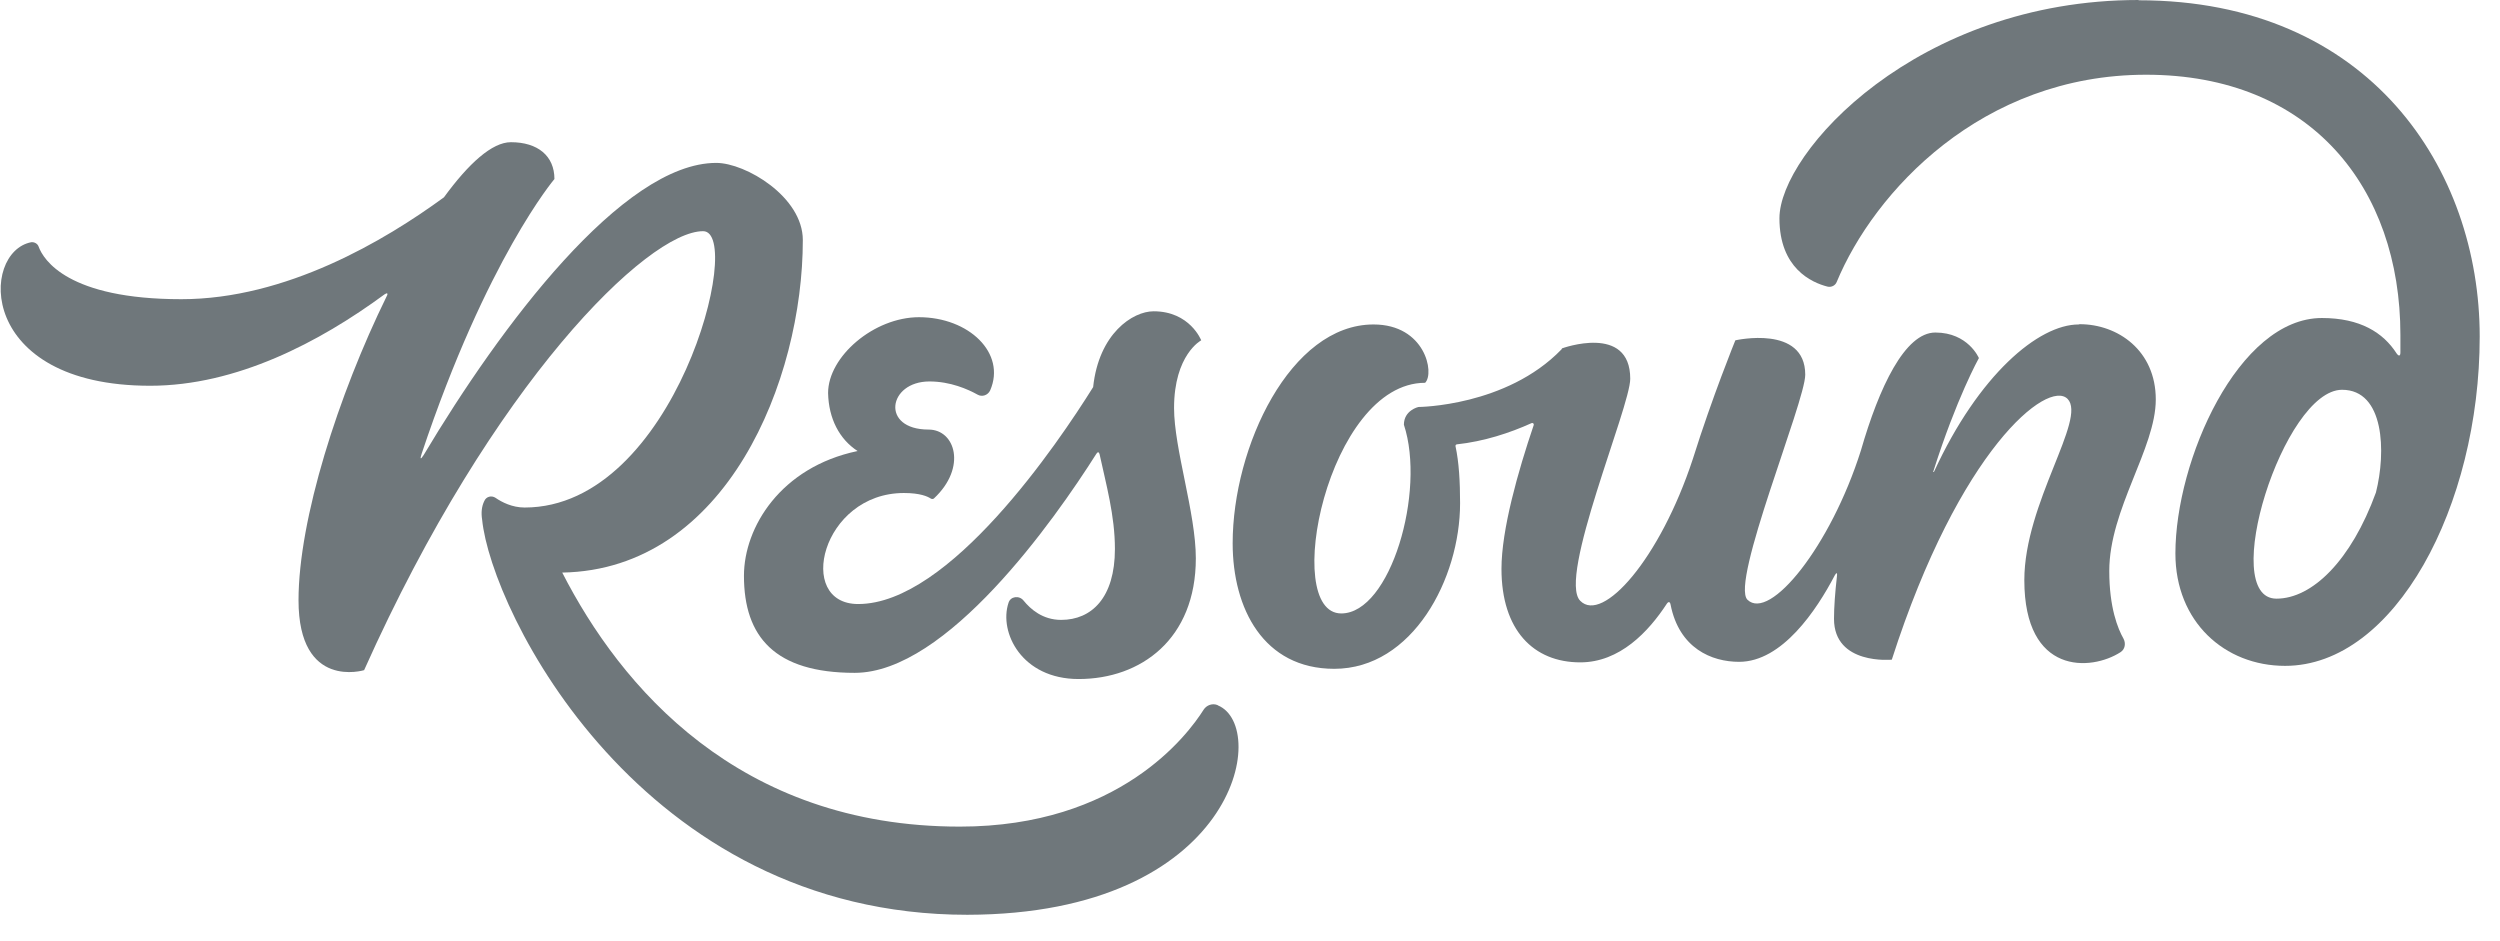 <svg width="93" height="35" viewBox="0 0 93 35" fill="none" xmlns="http://www.w3.org/2000/svg">
<g clip-path="url(#clip0_509_1428)">
<path d="M77.325 12.07C75.835 12.07 73.605 13.94 71.945 17.55C71.945 17.57 71.905 17.55 71.915 17.55C72.785 14.8 73.615 13.32 73.615 13.32C73.615 13.32 73.215 12.37 71.995 12.37C70.865 12.37 69.905 14.4 69.225 16.76C68.095 20.33 65.835 23.12 65.005 22.31C64.365 21.67 67.155 14.94 67.155 13.94C67.155 12.07 64.555 12.66 64.555 12.66C64.555 12.66 63.695 14.77 62.975 17.07C61.745 20.81 59.615 23.2 58.785 22.35C57.935 21.5 60.645 15.14 60.645 14.09C60.645 12.03 58.105 12.96 58.105 12.96C58.105 12.96 58.105 12.98 58.085 13C56.035 15.12 52.765 15.14 52.765 15.14C52.765 15.14 52.225 15.26 52.225 15.8C53.045 18.28 51.725 22.82 49.895 22.82C47.655 22.82 49.385 14.24 53.015 14.24C53.375 13.88 53.015 12.07 51.095 12.07C48.005 12.07 45.855 16.62 45.855 20.21C45.855 22.64 47.005 24.88 49.635 24.88C52.545 24.88 54.315 21.53 54.315 18.72C54.315 17.93 54.275 17.2 54.145 16.6C54.145 16.57 54.145 16.54 54.195 16.53C55.205 16.42 56.155 16.11 56.975 15.74C57.025 15.72 57.065 15.76 57.055 15.81C56.465 17.55 55.855 19.71 55.855 21.16C55.855 23.44 57.045 24.64 58.785 24.64C60.255 24.64 61.325 23.5 62.005 22.46C62.065 22.37 62.125 22.38 62.145 22.49C62.465 24.12 63.675 24.62 64.695 24.62C66.295 24.62 67.575 22.7 68.255 21.4C68.315 21.29 68.355 21.3 68.335 21.43C68.265 22.04 68.225 22.59 68.225 23.02C68.225 24.75 70.375 24.54 70.375 24.54C72.895 16.7 76.185 14.1 76.915 14.84C77.635 15.58 75.305 18.71 75.305 21.58C75.305 25.12 77.785 24.97 78.885 24.26C79.055 24.15 79.085 23.93 78.995 23.76C78.785 23.39 78.465 22.61 78.465 21.24C78.465 18.94 80.195 16.68 80.195 14.86C80.195 13.04 78.785 12.06 77.365 12.06L77.325 12.07Z" fill="#6F777B"/>
<path d="M79.555 0C71.305 0 66.195 5.67 66.195 8.12C66.195 9.98 67.395 10.51 67.975 10.66C68.125 10.7 68.275 10.62 68.325 10.49C69.715 7.14 73.715 2.78 79.835 2.78C85.955 2.78 89.295 6.98 89.295 12.46C89.295 12.68 89.295 12.9 89.295 13.11C89.295 13.25 89.235 13.26 89.155 13.15C88.655 12.37 87.795 11.83 86.375 11.83C83.265 11.83 80.925 17.13 80.925 20.59C80.925 23.13 82.755 24.77 85.005 24.77C89.085 24.77 92.245 18.83 92.245 12.52C92.245 6.31 88.165 0.01 79.555 0.01V0ZM84.685 22.27C82.505 22.27 84.945 14.5 87.125 14.5C88.705 14.5 88.765 16.82 88.385 18.32C87.465 20.85 86.015 22.27 84.685 22.27Z" fill="#6F777B"/>
<path d="M45.295 26.23C45.105 26.15 44.885 26.23 44.775 26.4C44.185 27.34 41.635 30.75 35.705 30.75C27.455 30.75 23.075 25.52 20.915 21.3C27.025 21.19 29.865 14.14 29.865 8.93C29.865 7.32 27.735 6.06 26.645 6.06C23.165 6.06 18.615 12.14 15.765 16.92C15.645 17.11 15.615 17.09 15.685 16.88C18.105 9.63 20.625 6.66 20.625 6.66C20.625 5.8 20.005 5.29 19.005 5.29C18.305 5.29 17.435 6.08 16.515 7.34C14.315 8.95 10.645 11.13 6.745 11.13C2.535 11.13 1.615 9.67 1.435 9.17C1.395 9.06 1.275 9 1.165 9.01C-0.735 9.37 -0.865 14.35 5.585 14.35C8.795 14.35 11.885 12.73 14.305 10.95C14.405 10.88 14.445 10.91 14.385 11.02C12.585 14.69 11.105 19.32 11.105 22.33C11.105 25.68 13.545 24.93 13.545 24.93C18.335 14.22 24.105 8.6 26.155 8.6C27.715 8.6 25.115 18.88 19.515 18.88C19.055 18.88 18.665 18.68 18.435 18.52C18.285 18.42 18.085 18.47 18.015 18.64C17.915 18.84 17.895 19.08 17.935 19.33C18.275 22.73 23.835 34.03 35.985 34.03C45.985 34.01 47.245 27.04 45.305 26.24L45.295 26.23Z" fill="#6F777B"/>
<path d="M31.895 16.78C29.045 17.38 27.675 19.61 27.675 21.42C27.675 23.69 28.825 25.03 31.795 25.03C35.215 25.03 39.215 19.36 40.785 16.88C40.835 16.8 40.885 16.81 40.905 16.9C41.145 18.01 41.475 19.18 41.475 20.42C41.475 22.24 40.605 23.06 39.475 23.06C38.785 23.06 38.335 22.66 38.075 22.34C37.915 22.14 37.585 22.18 37.515 22.43C37.155 23.52 38.005 25.26 40.125 25.26C42.445 25.26 44.485 23.77 44.485 20.77C44.485 19.09 43.675 16.69 43.675 15.18C43.675 13.19 44.685 12.66 44.685 12.66C44.685 12.66 44.265 11.58 42.915 11.58C42.135 11.58 40.875 12.41 40.665 14.4C39.355 16.5 35.315 22.47 31.925 22.47C29.575 22.47 30.565 18.34 33.625 18.34C34.235 18.34 34.505 18.47 34.615 18.54C34.655 18.57 34.715 18.57 34.745 18.54C35.975 17.39 35.535 15.98 34.545 15.98C32.745 15.98 33.035 14.19 34.575 14.19C35.355 14.19 36.005 14.48 36.365 14.68C36.535 14.78 36.755 14.7 36.835 14.52C37.435 13.14 36.045 11.8 34.185 11.8C32.515 11.8 30.805 13.26 30.805 14.62C30.825 15.57 31.225 16.34 31.905 16.78H31.895Z" fill="#6F777B"/>
</g>
<defs>
<clipPath id="clip0_509_1428">
<rect width="92.22" height="34.02" fill="white" transform="translate(0.015)"/>
</clipPath>
</defs>
</svg>
